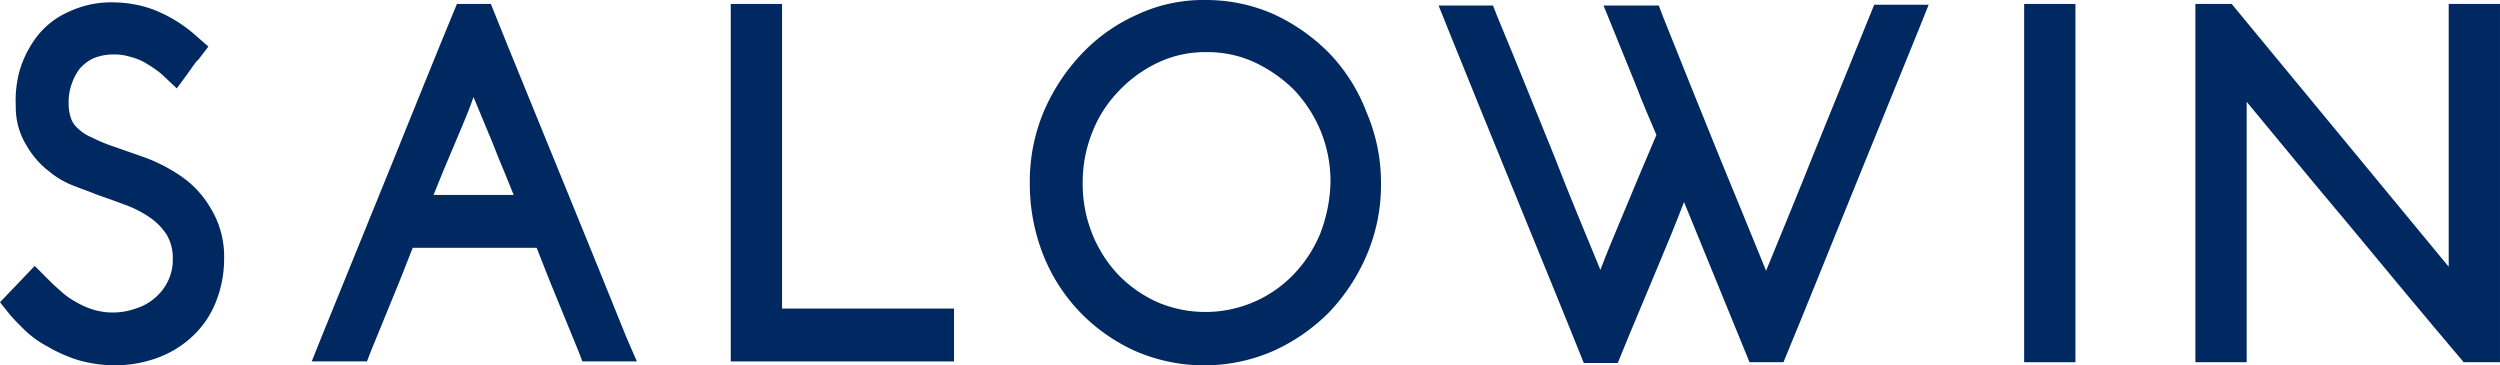 <svg xmlns="http://www.w3.org/2000/svg" width="184.743" height="27" viewBox="0 0 184.743 27">
  <g id="logo" transform="translate(-1.6)">
    <g id="グループ_15" data-name="グループ 15" transform="translate(1.6 0)">
      <g id="グループ_14" data-name="グループ 14">
        <g id="logo-2" data-name="logo">
          <path id="パス_38" data-name="パス 38" d="M154.329,9.5a8.512,8.512,0,0,0-2.916-2.041,8.725,8.725,0,0,0-7.114,0,9.556,9.556,0,0,0-2.916,2.1,10.029,10.029,0,0,0-1.983,3.091,10.3,10.3,0,0,0,0,7.464,9.6,9.6,0,0,0,1.924,3.032,9.387,9.387,0,0,0,2.916,2.041,8.742,8.742,0,0,0,7.056,0,11.717,11.717,0,0,0,2.974-2.041,9.754,9.754,0,0,0,1.983-3.032,10.3,10.3,0,0,0,0-7.464A8.65,8.65,0,0,0,154.329,9.5Z" transform="translate(-58.75 -2.793)" fill="none"/>
          <path id="パス_39" data-name="パス 39" d="M14.954,13.129a12.155,12.155,0,0,0-2.741-1.4l-2.333-.816a11.833,11.833,0,0,1-1.516-.641,3.237,3.237,0,0,1-.991-.641,1.776,1.776,0,0,1-.525-.758,3.276,3.276,0,0,1-.175-1.166,3.92,3.92,0,0,1,.233-1.4A4.033,4.033,0,0,1,7.49,5.2a3.206,3.206,0,0,1,.991-.758A3.9,3.9,0,0,1,10,4.149a3.877,3.877,0,0,1,1.225.175,4.379,4.379,0,0,1,1.05.408c.292.175.583.35.816.525a4.086,4.086,0,0,1,.583.467l.991.933.816-1.108c.117-.175.292-.408.408-.583.117-.117.175-.292.35-.408L17,3.566l-.933-.816A10.407,10.407,0,0,0,12.913.825,8.814,8.814,0,0,0,10,.3,7.354,7.354,0,0,0,6.673,1,6,6,0,0,0,4.341,2.808,7.859,7.859,0,0,0,3.058,5.315a8.249,8.249,0,0,0-.292,2.624,5.4,5.4,0,0,0,.816,2.974,6.387,6.387,0,0,0,1.633,1.866A6.362,6.362,0,0,0,7.14,13.887c.583.233,1.108.408,1.516.583.641.233,1.341.467,2.1.758a7.982,7.982,0,0,1,1.866.933A4.481,4.481,0,0,1,13.9,17.445a3.316,3.316,0,0,1,.467,1.808,3.55,3.55,0,0,1-.35,1.633,3.8,3.8,0,0,1-.933,1.225,3.95,3.95,0,0,1-1.458.816,5.044,5.044,0,0,1-3.207.058A6.538,6.538,0,0,1,7.14,22.4a5.453,5.453,0,0,1-1.108-.816c-.35-.292-.7-.641-.991-.933l-.875-.875L1.6,22.46l.7.875c.292.35.641.7,1.108,1.166A7.406,7.406,0,0,0,5.1,25.725a11.062,11.062,0,0,0,2.216.991,10.013,10.013,0,0,0,2.741.408,9.3,9.3,0,0,0,3.091-.525,7.511,7.511,0,0,0,2.624-1.575,6.951,6.951,0,0,0,1.749-2.508,8.579,8.579,0,0,0,.641-3.266,6.838,6.838,0,0,0-.991-3.732A7.3,7.3,0,0,0,14.954,13.129Z" transform="translate(-1.6 -0.125)" fill="#002962"/>
          <path id="パス_40" data-name="パス 40" d="M97.99.5H94.2V26.917h16.5V23.01H97.99Z" transform="translate(-40.2 -0.208)" fill="#002962"/>
          <path id="パス_41" data-name="パス 41" d="M154.26,3.965a13.981,13.981,0,0,0-4.14-2.916A12.35,12.35,0,0,0,145.046,0a11.52,11.52,0,0,0-5.073,1.108,12.75,12.75,0,0,0-4.082,2.916,14.486,14.486,0,0,0-2.8,4.315,13.339,13.339,0,0,0-.991,5.248,14.24,14.24,0,0,0,.991,5.248,13.025,13.025,0,0,0,2.741,4.257,13.242,13.242,0,0,0,4.082,2.857,12.786,12.786,0,0,0,10.147,0,13.812,13.812,0,0,0,4.14-2.857,14.2,14.2,0,0,0,2.8-4.257,13.18,13.18,0,0,0,1.05-5.248A13.18,13.18,0,0,0,157,8.339,12.95,12.95,0,0,0,154.26,3.965Zm-.7,13.3a9.755,9.755,0,0,1-1.983,3.032,9.045,9.045,0,0,1-10.03,2.041,9.388,9.388,0,0,1-2.916-2.041,9.6,9.6,0,0,1-1.924-3.032,9.882,9.882,0,0,1-.7-3.732,9.882,9.882,0,0,1,.7-3.732,9.064,9.064,0,0,1,1.983-3.091,9.557,9.557,0,0,1,2.916-2.1,8.123,8.123,0,0,1,3.557-.758,8.3,8.3,0,0,1,3.557.758,10.473,10.473,0,0,1,2.916,2.041,10.03,10.03,0,0,1,1.983,3.091,9.883,9.883,0,0,1,.7,3.732A11.242,11.242,0,0,1,153.56,17.261Z" transform="translate(-55.999 0)" fill="#002962"/>
          <path id="パス_42" data-name="パス 42" d="M200.17,19.786c.641-1.516,1.283-3.091,1.866-4.607l4.84,11.838h2.508c1.691-4.082,3.324-8.164,4.957-12.188,1.691-4.14,3.382-8.339,5.073-12.479l.7-1.749H216.09l-4.549,11.2c-1.108,2.8-2.274,5.6-3.441,8.456-1.166-2.857-2.333-5.715-3.441-8.4-1.4-3.441-2.8-6.94-4.2-10.438L200.17.658h-4.082l2.391,5.89c.467,1.225.991,2.449,1.516,3.674-.875,2.041-1.749,4.14-2.624,6.24-.525,1.225-1.05,2.508-1.516,3.732-1.166-2.857-2.333-5.6-3.382-8.339-1.4-3.441-2.8-6.94-4.257-10.438l-.292-.758H183.9l.7,1.749c1.691,4.2,3.382,8.339,5.073,12.479,1.633,4.024,3.324,8.106,4.957,12.188h2.508C198.129,24.626,199.179,22.177,200.17,19.786Z" transform="translate(-77.591 -0.25)" fill="#002962"/>
          <rect id="長方形_15" data-name="長方形 15" width="3.79" height="26.475" transform="translate(149.579 0.292)" fill="#002962"/>
          <path id="パス_43" data-name="パス 43" d="M298.519.5V19.919L282.482.5H279.8V26.975h3.79V7.731c2.508,3.032,4.957,6.006,7.464,8.981,2.8,3.382,5.657,6.823,8.572,10.263h2.683V.5Z" transform="translate(-117.567 -0.208)" fill="#002962"/>
        </g>
      </g>
      <path id="パス_44" data-name="パス 44" d="M64.368,25.167c-1.691-4.2-3.382-8.339-5.073-12.479C57.662,8.664,55.97,4.582,54.338.5H51.83c-1.691,4.082-3.324,8.164-4.957,12.188-1.691,4.14-3.382,8.339-5.073,12.479l-.7,1.749h4.082l.292-.758c.7-1.691,1.4-3.441,2.1-5.132l.991-2.508H57.72l.991,2.508c.7,1.691,1.4,3.441,2.1,5.132l.292.758h4.024Zm-14.287-10.5.758-1.866,1.4-3.324c.292-.7.583-1.4.816-2.1L54.1,9.889c.408.933.758,1.924,1.166,2.857l.758,1.866H50.081Z" transform="translate(-18.065 -0.208)" fill="#002962"/>
    </g>
  </g>
</svg>
